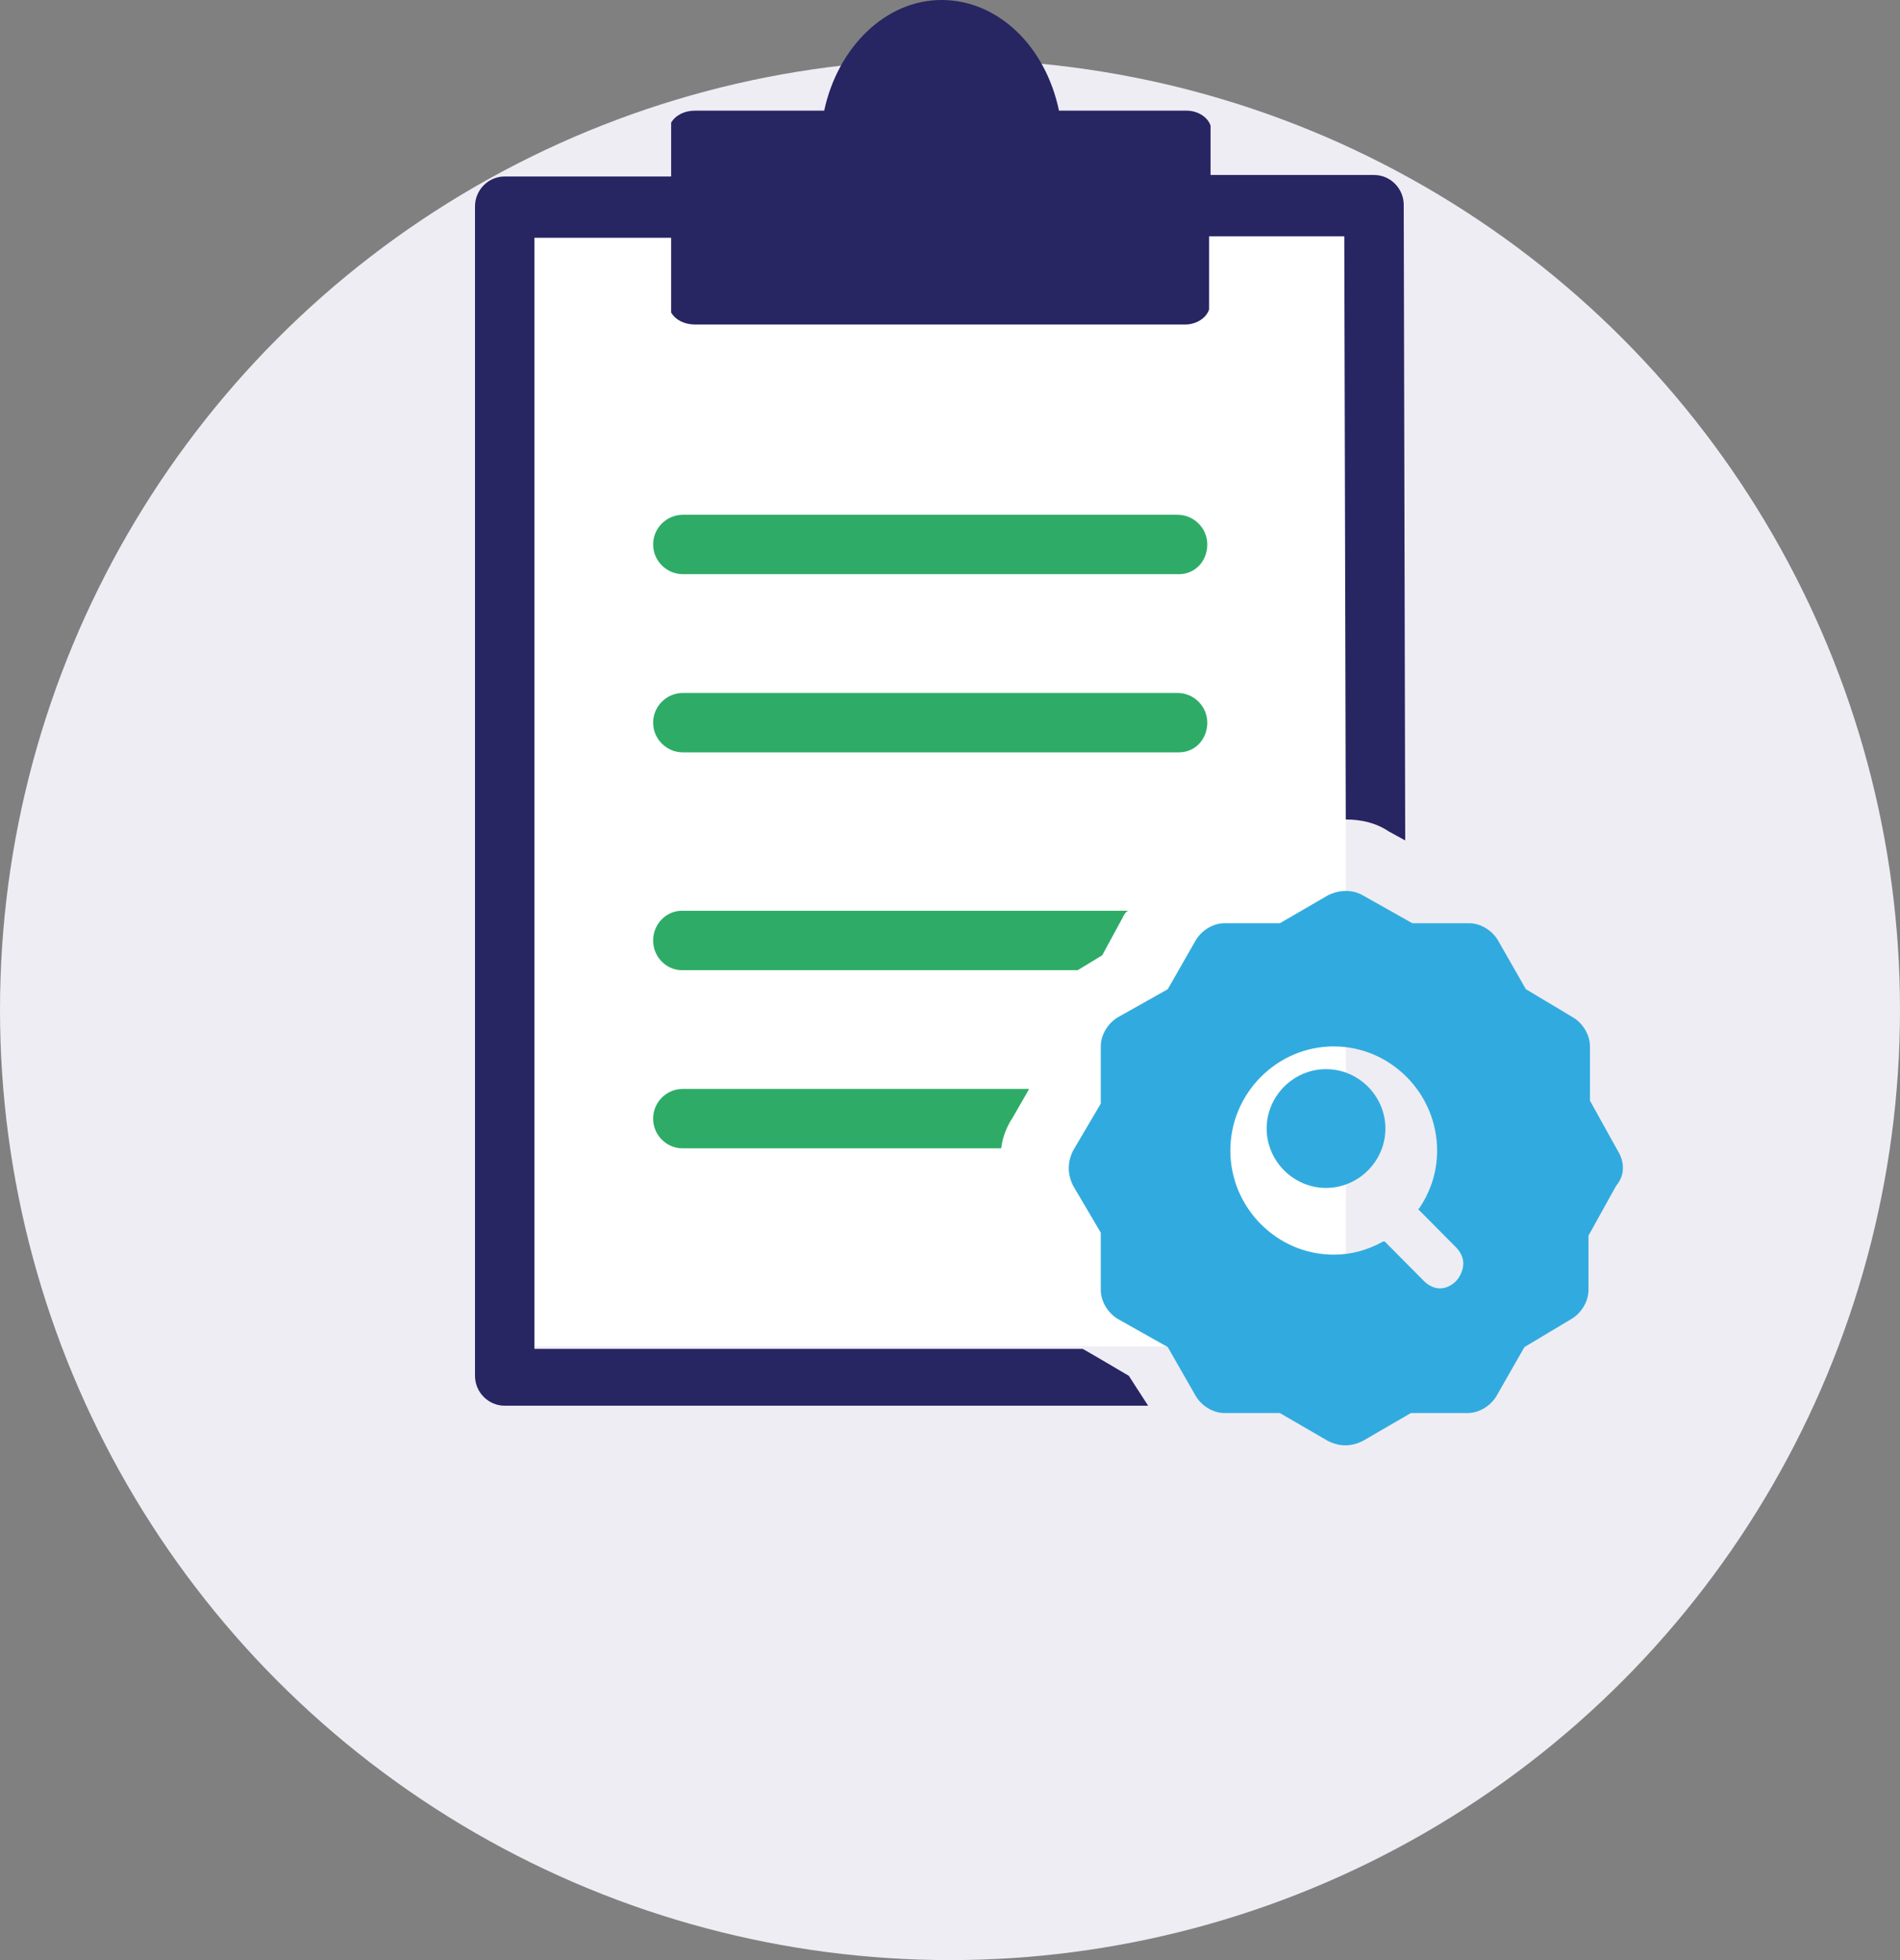 <?xml version="1.0" encoding="UTF-8"?>
<svg width="96px" height="99px" viewBox="0 0 96 99" version="1.1" xmlns="http://www.w3.org/2000/svg" xmlns:xlink="http://www.w3.org/1999/xlink">
    <rect x="0" y="0" width="96" height="99" fill="#808080" stroke="none"/>
    <!-- Generator: Sketch 50.2 (55047) - http://www.bohemiancoding.com/sketch -->
    <title>Group 2</title>
    <desc>Created with Sketch.</desc>
    <defs></defs>
    <g id="Page-1" stroke="none" stroke-width="1" fill="none" fill-rule="evenodd">
        <g id="Group-2">
            <circle id="Oval-3" fill="#EFEDF4" cx="48" cy="51" r="48"></circle>
            <rect id="Rectangle-2" fill="#FFFFFF" x="27" y="11" width="41" height="57"></rect>
            <g id="noun_850541" transform="translate(24, 0)" fill-rule="nonzero">
                <path d="M33.035,69.489 C33.035,69.489 30.858,68.205 30.708,68.13 L3.003,68.13 L3.003,12.01 L9.911,12.01 L9.911,15.786 C10.136,16.164 10.586,16.39 11.112,16.39 L35.888,16.39 C36.414,16.39 36.939,16.088 37.089,15.635 L37.089,11.934 L43.922,11.934 L43.997,41.391 C44.748,41.391 45.498,41.543 46.174,41.996 L47,42.449 L46.925,10.348 C46.925,9.517 46.249,8.837 45.423,8.837 L37.165,8.837 L37.165,6.345 C37.014,5.891 36.489,5.589 35.963,5.589 L29.506,5.589 C28.831,2.341 26.428,0 23.575,0 C20.722,0 18.319,2.417 17.644,5.589 L11.112,5.589 C10.586,5.589 10.136,5.816 9.911,6.194 L9.911,8.913 L1.502,8.913 C0.676,8.913 0,9.593 0,10.423 L0,69.489 C0,70.32 0.676,71 1.502,71 L34.011,71 L33.035,69.489 Z" id="Shape" fill="#272562"></path>
                <path d="M27.18,56.425 L28,55 L10.49,55 C9.671,55 9,55.675 9,56.5 C9,57.325 9.671,58 10.49,58 L26.584,58 C26.659,57.4 26.882,56.875 27.18,56.425 Z" id="Shape" fill="#2EAC67"></path>
                <path d="M31.691,48.25 L32.709,46.375 C32.782,46.225 32.855,46.075 33,46 L10.455,46 C9.655,46 9,46.675 9,47.5 C9,48.325 9.655,49 10.455,49 L30.455,49 L31.691,48.25 Z" id="Shape" fill="#2EAC67"></path>
                <path d="M35.57,29 L10.505,29 C9.677,29 9,28.325 9,27.5 C9,26.675 9.677,26 10.505,26 L35.495,26 C36.323,26 37,26.675 37,27.5 C37,28.325 36.398,29 35.57,29 Z" id="Shape" fill="#2EAC67"></path>
                <path d="M35.57,38 L10.505,38 C9.677,38 9,37.325 9,36.5 C9,35.675 9.677,35 10.505,35 L35.495,35 C36.323,35 37,35.675 37,36.5 C37,37.325 36.398,38 35.57,38 Z" id="Shape" fill="#2EAC67"></path>
                <path d="M43,54 C41.357,54 40,55.357 40,57 C40,58.643 41.357,60 43,60 C44.643,60 46,58.643 46,57 C46,55.357 44.643,54 43,54 Z" id="Shape" fill="#31ABDF"></path>
                <path d="M57.733,58.111 L56.335,55.593 L56.335,52.852 C56.335,52.259 55.967,51.667 55.452,51.37 L53.098,49.963 L51.701,47.519 C51.406,47 50.818,46.63 50.229,46.63 L47.361,46.63 L44.859,45.222 C44.345,44.926 43.682,44.926 43.094,45.222 L40.666,46.63 L37.871,46.63 C37.283,46.63 36.694,47 36.4,47.519 L35.002,49.963 L32.501,51.37 C31.986,51.667 31.618,52.259 31.618,52.852 L31.618,55.741 L30.221,58.111 C30.074,58.407 30,58.704 30,59 C30,59.296 30.074,59.593 30.221,59.889 L31.618,62.259 L31.618,65.148 C31.618,65.741 31.986,66.333 32.501,66.63 L35.002,68.037 L36.4,70.481 C36.694,71 37.283,71.37 37.871,71.37 L40.666,71.37 L43.094,72.778 C43.388,72.926 43.682,73 43.977,73 C44.271,73 44.565,72.926 44.859,72.778 L47.287,71.37 L50.156,71.37 C50.744,71.37 51.333,71 51.627,70.481 L53.025,68.037 L55.379,66.63 C55.894,66.333 56.261,65.741 56.261,65.148 L56.261,62.407 L57.659,59.889 C58.101,59.37 58.101,58.704 57.733,58.111 Z M49.567,64.704 C49.347,64.926 49.052,65.074 48.758,65.074 C48.464,65.074 48.17,64.926 47.949,64.704 L45.963,62.704 L45.889,62.704 C45.08,63.148 44.271,63.37 43.388,63.37 C40.519,63.37 38.165,61 38.165,58.111 C38.165,55.222 40.519,52.852 43.388,52.852 C46.257,52.852 48.611,55.222 48.611,58.111 C48.611,59.148 48.317,60.111 47.728,61 L47.655,61.074 L49.567,63 C49.788,63.222 49.935,63.519 49.935,63.815 C49.935,64.111 49.788,64.481 49.567,64.704 Z" id="Shape" fill="#31ABDF"></path>
            </g>
        </g>
    </g>
</svg>